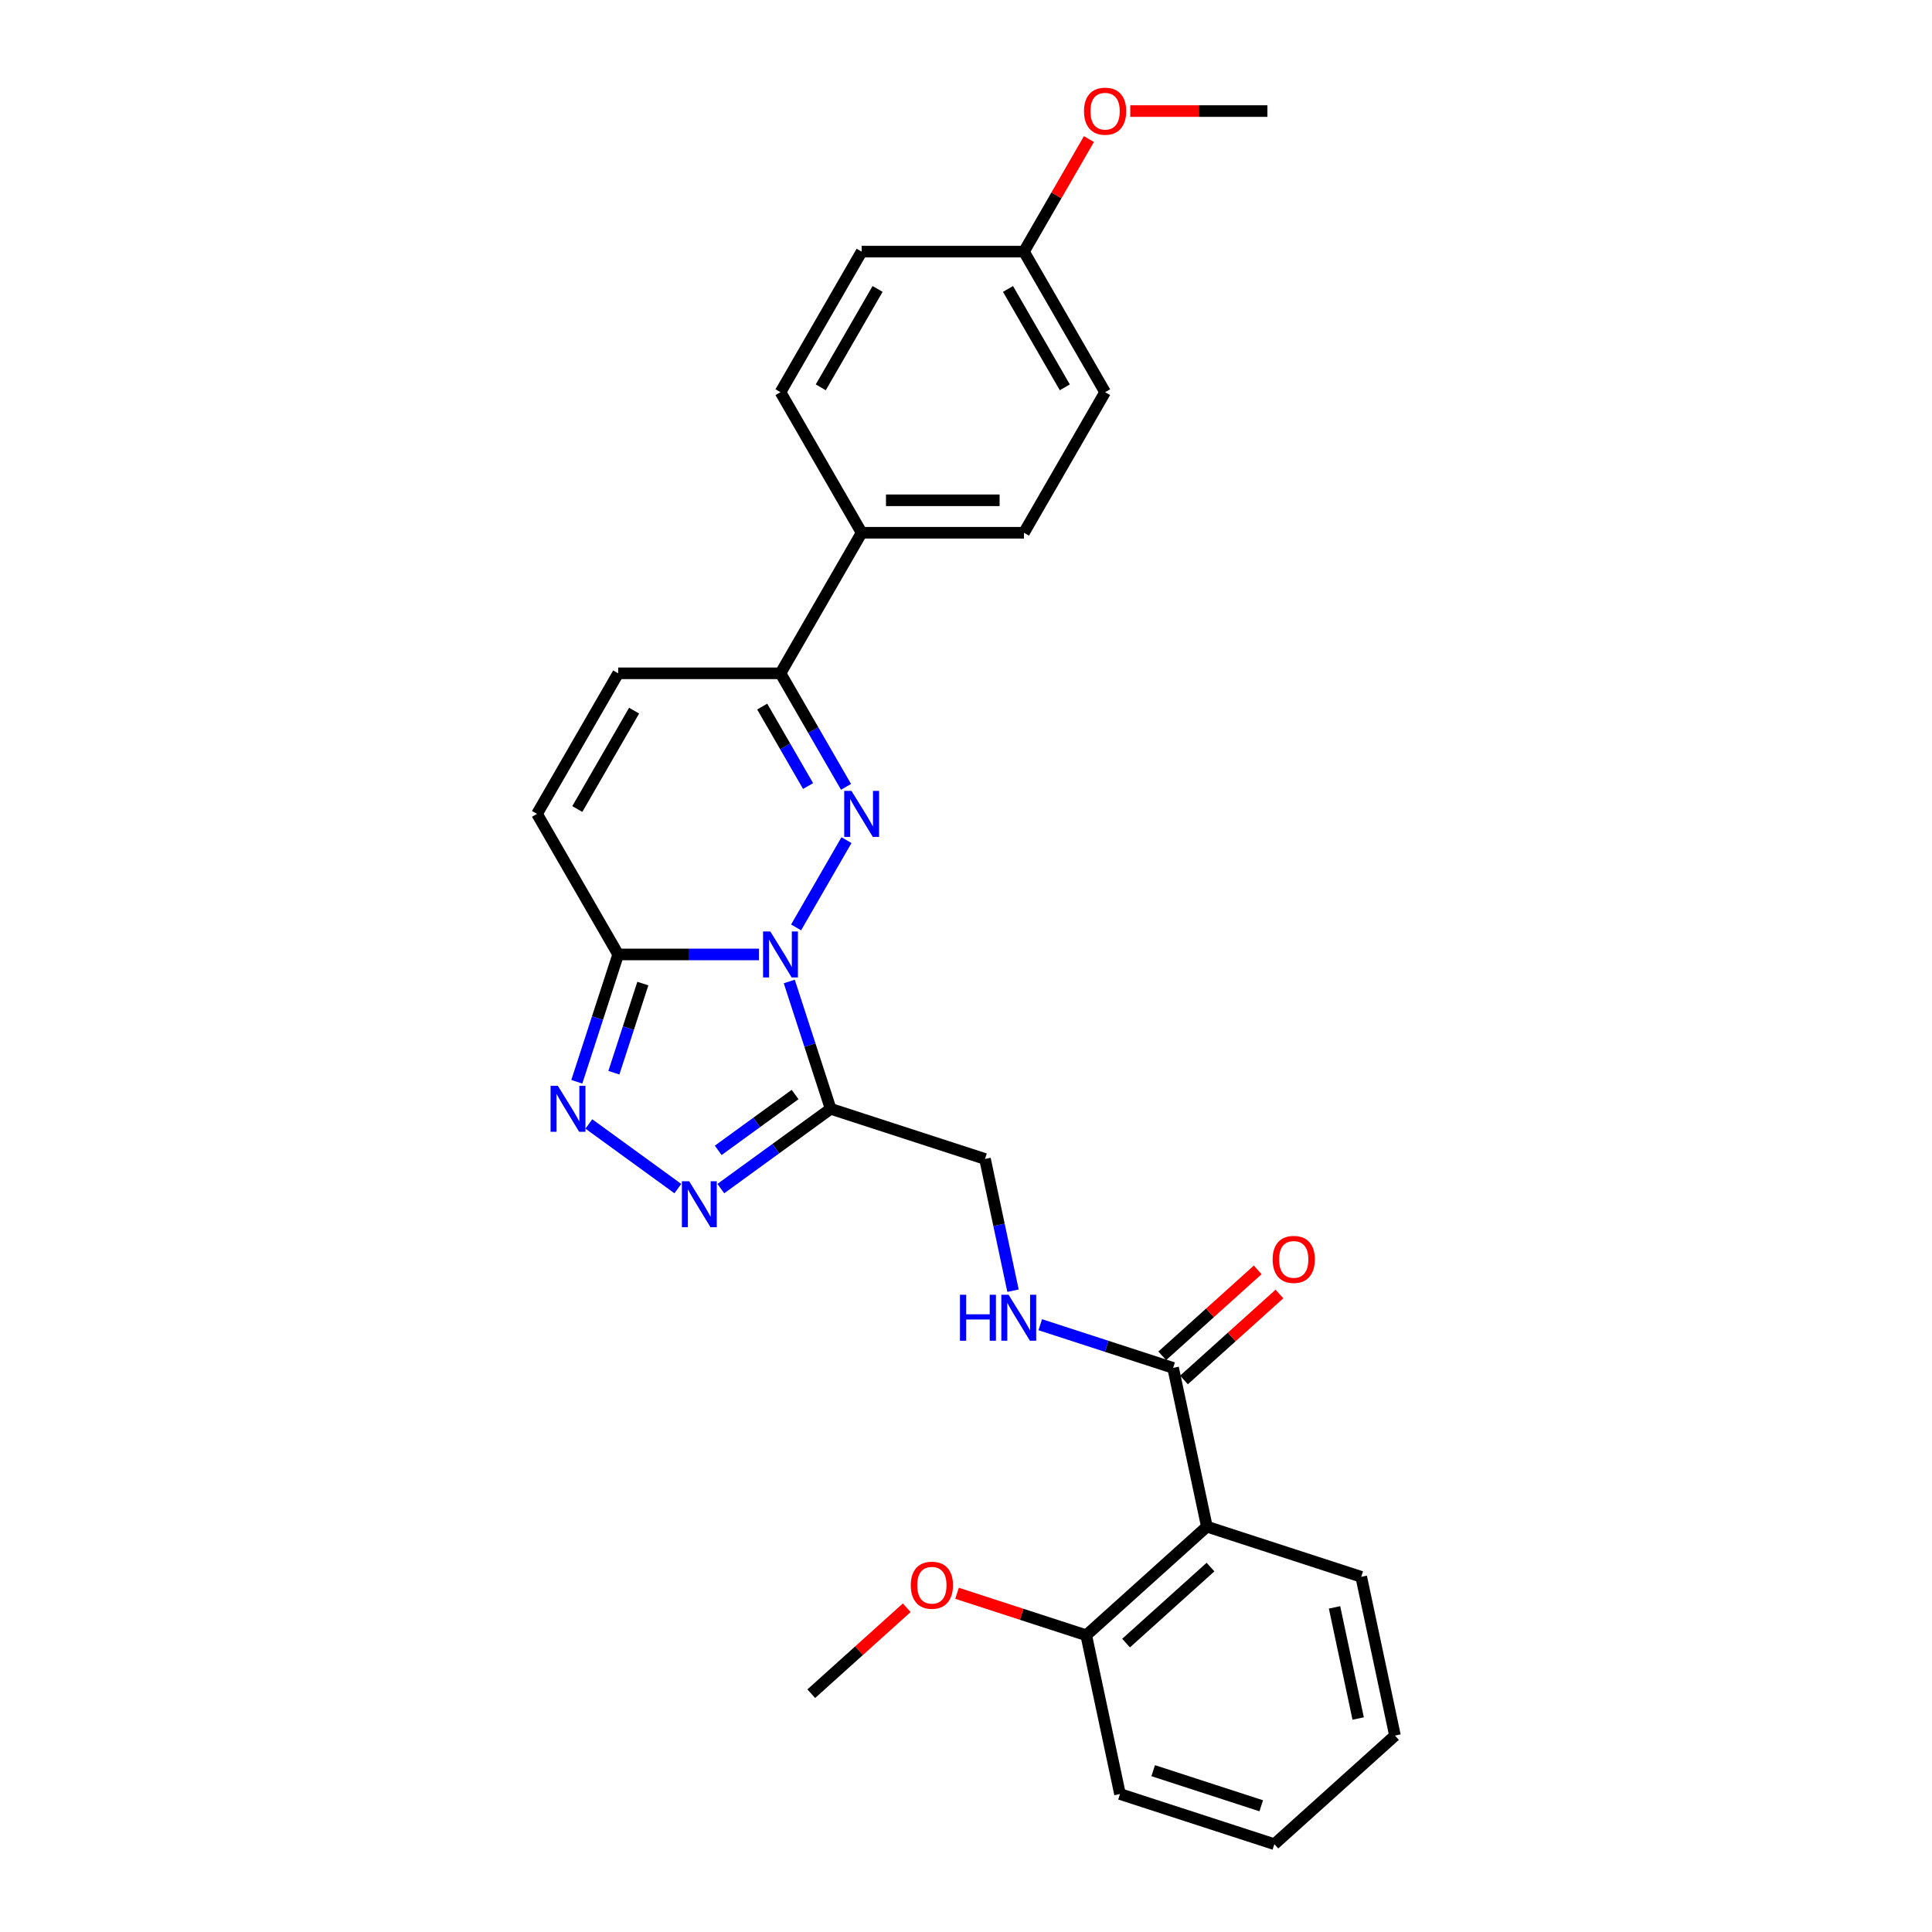 <?xml version='1.0' encoding='iso-8859-1'?>
<svg version='1.1' baseProfile='full'
              xmlns='http://www.w3.org/2000/svg'
                      xmlns:rdkit='http://www.rdkit.org/xml'
                      xmlns:xlink='http://www.w3.org/1999/xlink'
                  xml:space='preserve'
width='1000px' height='1000px' viewBox='0 0 1000 1000'>
<!-- END OF HEADER -->
<rect style='opacity:1.0;fill:#FFFFFF;stroke:none' width='1000' height='1000' x='0' y='0'> </rect>
<path class='bond-0' d='M 412.059,480.025 L 438.136,434.858' style='fill:none;fill-rule:evenodd;stroke:#0000FF;stroke-width:6px;stroke-linecap:butt;stroke-linejoin:miter;stroke-opacity:1' />
<path class='bond-1' d='M 408.526,508.018 L 419.233,540.969' style='fill:none;fill-rule:evenodd;stroke:#0000FF;stroke-width:6px;stroke-linecap:butt;stroke-linejoin:miter;stroke-opacity:1' />
<path class='bond-1' d='M 419.233,540.969 L 429.939,573.921' style='fill:none;fill-rule:evenodd;stroke:#000000;stroke-width:6px;stroke-linecap:butt;stroke-linejoin:miter;stroke-opacity:1' />
<path class='bond-2' d='M 392.855,494.021 L 356.411,494.021' style='fill:none;fill-rule:evenodd;stroke:#0000FF;stroke-width:6px;stroke-linecap:butt;stroke-linejoin:miter;stroke-opacity:1' />
<path class='bond-2' d='M 356.411,494.021 L 319.967,494.021' style='fill:none;fill-rule:evenodd;stroke:#000000;stroke-width:6px;stroke-linecap:butt;stroke-linejoin:miter;stroke-opacity:1' />
<path class='bond-5' d='M 437.903,407.269 L 420.941,377.889' style='fill:none;fill-rule:evenodd;stroke:#0000FF;stroke-width:6px;stroke-linecap:butt;stroke-linejoin:miter;stroke-opacity:1' />
<path class='bond-5' d='M 420.941,377.889 L 403.978,348.509' style='fill:none;fill-rule:evenodd;stroke:#000000;stroke-width:6px;stroke-linecap:butt;stroke-linejoin:miter;stroke-opacity:1' />
<path class='bond-5' d='M 418.263,406.856 L 406.389,386.29' style='fill:none;fill-rule:evenodd;stroke:#0000FF;stroke-width:6px;stroke-linecap:butt;stroke-linejoin:miter;stroke-opacity:1' />
<path class='bond-5' d='M 406.389,386.29 L 394.516,365.724' style='fill:none;fill-rule:evenodd;stroke:#000000;stroke-width:6px;stroke-linecap:butt;stroke-linejoin:miter;stroke-opacity:1' />
<path class='bond-3' d='M 429.939,573.921 L 401.517,594.571' style='fill:none;fill-rule:evenodd;stroke:#000000;stroke-width:6px;stroke-linecap:butt;stroke-linejoin:miter;stroke-opacity:1' />
<path class='bond-3' d='M 401.517,594.571 L 373.096,615.22' style='fill:none;fill-rule:evenodd;stroke:#0000FF;stroke-width:6px;stroke-linecap:butt;stroke-linejoin:miter;stroke-opacity:1' />
<path class='bond-3' d='M 411.536,566.523 L 391.641,580.977' style='fill:none;fill-rule:evenodd;stroke:#000000;stroke-width:6px;stroke-linecap:butt;stroke-linejoin:miter;stroke-opacity:1' />
<path class='bond-3' d='M 391.641,580.977 L 371.746,595.432' style='fill:none;fill-rule:evenodd;stroke:#0000FF;stroke-width:6px;stroke-linecap:butt;stroke-linejoin:miter;stroke-opacity:1' />
<path class='bond-11' d='M 429.939,573.921 L 509.839,599.882' style='fill:none;fill-rule:evenodd;stroke:#000000;stroke-width:6px;stroke-linecap:butt;stroke-linejoin:miter;stroke-opacity:1' />
<path class='bond-4' d='M 319.967,494.021 L 309.26,526.973' style='fill:none;fill-rule:evenodd;stroke:#000000;stroke-width:6px;stroke-linecap:butt;stroke-linejoin:miter;stroke-opacity:1' />
<path class='bond-4' d='M 309.26,526.973 L 298.553,559.925' style='fill:none;fill-rule:evenodd;stroke:#0000FF;stroke-width:6px;stroke-linecap:butt;stroke-linejoin:miter;stroke-opacity:1' />
<path class='bond-4' d='M 332.735,509.099 L 325.24,532.165' style='fill:none;fill-rule:evenodd;stroke:#000000;stroke-width:6px;stroke-linecap:butt;stroke-linejoin:miter;stroke-opacity:1' />
<path class='bond-4' d='M 325.24,532.165 L 317.745,555.231' style='fill:none;fill-rule:evenodd;stroke:#0000FF;stroke-width:6px;stroke-linecap:butt;stroke-linejoin:miter;stroke-opacity:1' />
<path class='bond-8' d='M 319.967,494.021 L 277.961,421.265' style='fill:none;fill-rule:evenodd;stroke:#000000;stroke-width:6px;stroke-linecap:butt;stroke-linejoin:miter;stroke-opacity:1' />
<path class='bond-28' d='M 350.849,615.22 L 304.785,581.753' style='fill:none;fill-rule:evenodd;stroke:#0000FF;stroke-width:6px;stroke-linecap:butt;stroke-linejoin:miter;stroke-opacity:1' />
<path class='bond-12' d='M 403.978,348.509 L 445.984,275.753' style='fill:none;fill-rule:evenodd;stroke:#000000;stroke-width:6px;stroke-linecap:butt;stroke-linejoin:miter;stroke-opacity:1' />
<path class='bond-29' d='M 403.978,348.509 L 319.967,348.509' style='fill:none;fill-rule:evenodd;stroke:#000000;stroke-width:6px;stroke-linecap:butt;stroke-linejoin:miter;stroke-opacity:1' />
<path class='bond-6' d='M 624.672,790.194 L 607.205,708.019' style='fill:none;fill-rule:evenodd;stroke:#000000;stroke-width:6px;stroke-linecap:butt;stroke-linejoin:miter;stroke-opacity:1' />
<path class='bond-13' d='M 624.672,790.194 L 562.24,846.409' style='fill:none;fill-rule:evenodd;stroke:#000000;stroke-width:6px;stroke-linecap:butt;stroke-linejoin:miter;stroke-opacity:1' />
<path class='bond-13' d='M 626.55,811.113 L 582.848,850.463' style='fill:none;fill-rule:evenodd;stroke:#000000;stroke-width:6px;stroke-linecap:butt;stroke-linejoin:miter;stroke-opacity:1' />
<path class='bond-20' d='M 624.672,790.194 L 704.572,816.155' style='fill:none;fill-rule:evenodd;stroke:#000000;stroke-width:6px;stroke-linecap:butt;stroke-linejoin:miter;stroke-opacity:1' />
<path class='bond-7' d='M 607.205,708.019 L 572.817,696.845' style='fill:none;fill-rule:evenodd;stroke:#000000;stroke-width:6px;stroke-linecap:butt;stroke-linejoin:miter;stroke-opacity:1' />
<path class='bond-7' d='M 572.817,696.845 L 538.429,685.672' style='fill:none;fill-rule:evenodd;stroke:#0000FF;stroke-width:6px;stroke-linecap:butt;stroke-linejoin:miter;stroke-opacity:1' />
<path class='bond-14' d='M 612.827,714.262 L 637.532,692.017' style='fill:none;fill-rule:evenodd;stroke:#000000;stroke-width:6px;stroke-linecap:butt;stroke-linejoin:miter;stroke-opacity:1' />
<path class='bond-14' d='M 637.532,692.017 L 662.238,669.772' style='fill:none;fill-rule:evenodd;stroke:#FF0000;stroke-width:6px;stroke-linecap:butt;stroke-linejoin:miter;stroke-opacity:1' />
<path class='bond-14' d='M 601.584,701.775 L 626.289,679.53' style='fill:none;fill-rule:evenodd;stroke:#000000;stroke-width:6px;stroke-linecap:butt;stroke-linejoin:miter;stroke-opacity:1' />
<path class='bond-14' d='M 626.289,679.53 L 650.995,657.286' style='fill:none;fill-rule:evenodd;stroke:#FF0000;stroke-width:6px;stroke-linecap:butt;stroke-linejoin:miter;stroke-opacity:1' />
<path class='bond-9' d='M 277.961,421.265 L 319.967,348.509' style='fill:none;fill-rule:evenodd;stroke:#000000;stroke-width:6px;stroke-linecap:butt;stroke-linejoin:miter;stroke-opacity:1' />
<path class='bond-9' d='M 298.813,418.753 L 328.217,367.824' style='fill:none;fill-rule:evenodd;stroke:#000000;stroke-width:6px;stroke-linecap:butt;stroke-linejoin:miter;stroke-opacity:1' />
<path class='bond-10' d='M 524.331,668.061 L 517.085,633.972' style='fill:none;fill-rule:evenodd;stroke:#0000FF;stroke-width:6px;stroke-linecap:butt;stroke-linejoin:miter;stroke-opacity:1' />
<path class='bond-10' d='M 517.085,633.972 L 509.839,599.882' style='fill:none;fill-rule:evenodd;stroke:#000000;stroke-width:6px;stroke-linecap:butt;stroke-linejoin:miter;stroke-opacity:1' />
<path class='bond-15' d='M 445.984,275.753 L 529.995,275.753' style='fill:none;fill-rule:evenodd;stroke:#000000;stroke-width:6px;stroke-linecap:butt;stroke-linejoin:miter;stroke-opacity:1' />
<path class='bond-15' d='M 458.586,258.951 L 517.394,258.951' style='fill:none;fill-rule:evenodd;stroke:#000000;stroke-width:6px;stroke-linecap:butt;stroke-linejoin:miter;stroke-opacity:1' />
<path class='bond-16' d='M 445.984,275.753 L 403.978,202.997' style='fill:none;fill-rule:evenodd;stroke:#000000;stroke-width:6px;stroke-linecap:butt;stroke-linejoin:miter;stroke-opacity:1' />
<path class='bond-21' d='M 562.24,846.409 L 528.801,835.544' style='fill:none;fill-rule:evenodd;stroke:#000000;stroke-width:6px;stroke-linecap:butt;stroke-linejoin:miter;stroke-opacity:1' />
<path class='bond-21' d='M 528.801,835.544 L 495.362,824.679' style='fill:none;fill-rule:evenodd;stroke:#FF0000;stroke-width:6px;stroke-linecap:butt;stroke-linejoin:miter;stroke-opacity:1' />
<path class='bond-23' d='M 562.24,846.409 L 579.707,928.584' style='fill:none;fill-rule:evenodd;stroke:#000000;stroke-width:6px;stroke-linecap:butt;stroke-linejoin:miter;stroke-opacity:1' />
<path class='bond-19' d='M 529.995,275.753 L 572.001,202.997' style='fill:none;fill-rule:evenodd;stroke:#000000;stroke-width:6px;stroke-linecap:butt;stroke-linejoin:miter;stroke-opacity:1' />
<path class='bond-18' d='M 403.978,202.997 L 445.984,130.241' style='fill:none;fill-rule:evenodd;stroke:#000000;stroke-width:6px;stroke-linecap:butt;stroke-linejoin:miter;stroke-opacity:1' />
<path class='bond-18' d='M 424.83,200.485 L 454.234,149.556' style='fill:none;fill-rule:evenodd;stroke:#000000;stroke-width:6px;stroke-linecap:butt;stroke-linejoin:miter;stroke-opacity:1' />
<path class='bond-17' d='M 529.995,130.241 L 445.984,130.241' style='fill:none;fill-rule:evenodd;stroke:#000000;stroke-width:6px;stroke-linecap:butt;stroke-linejoin:miter;stroke-opacity:1' />
<path class='bond-22' d='M 529.995,130.241 L 546.812,101.113' style='fill:none;fill-rule:evenodd;stroke:#000000;stroke-width:6px;stroke-linecap:butt;stroke-linejoin:miter;stroke-opacity:1' />
<path class='bond-22' d='M 546.812,101.113 L 563.629,71.985' style='fill:none;fill-rule:evenodd;stroke:#FF0000;stroke-width:6px;stroke-linecap:butt;stroke-linejoin:miter;stroke-opacity:1' />
<path class='bond-30' d='M 529.995,130.241 L 572.001,202.997' style='fill:none;fill-rule:evenodd;stroke:#000000;stroke-width:6px;stroke-linecap:butt;stroke-linejoin:miter;stroke-opacity:1' />
<path class='bond-30' d='M 521.745,149.556 L 551.149,200.485' style='fill:none;fill-rule:evenodd;stroke:#000000;stroke-width:6px;stroke-linecap:butt;stroke-linejoin:miter;stroke-opacity:1' />
<path class='bond-26' d='M 704.572,816.155 L 722.039,898.331' style='fill:none;fill-rule:evenodd;stroke:#000000;stroke-width:6px;stroke-linecap:butt;stroke-linejoin:miter;stroke-opacity:1' />
<path class='bond-26' d='M 690.757,831.975 L 702.984,889.498' style='fill:none;fill-rule:evenodd;stroke:#000000;stroke-width:6px;stroke-linecap:butt;stroke-linejoin:miter;stroke-opacity:1' />
<path class='bond-24' d='M 469.318,832.173 L 444.613,854.418' style='fill:none;fill-rule:evenodd;stroke:#FF0000;stroke-width:6px;stroke-linecap:butt;stroke-linejoin:miter;stroke-opacity:1' />
<path class='bond-24' d='M 444.613,854.418 L 419.907,876.663' style='fill:none;fill-rule:evenodd;stroke:#000000;stroke-width:6px;stroke-linecap:butt;stroke-linejoin:miter;stroke-opacity:1' />
<path class='bond-25' d='M 585.023,57.485 L 620.518,57.485' style='fill:none;fill-rule:evenodd;stroke:#FF0000;stroke-width:6px;stroke-linecap:butt;stroke-linejoin:miter;stroke-opacity:1' />
<path class='bond-25' d='M 620.518,57.485 L 656.013,57.485' style='fill:none;fill-rule:evenodd;stroke:#000000;stroke-width:6px;stroke-linecap:butt;stroke-linejoin:miter;stroke-opacity:1' />
<path class='bond-31' d='M 579.707,928.584 L 659.606,954.545' style='fill:none;fill-rule:evenodd;stroke:#000000;stroke-width:6px;stroke-linecap:butt;stroke-linejoin:miter;stroke-opacity:1' />
<path class='bond-31' d='M 596.884,916.499 L 652.814,934.671' style='fill:none;fill-rule:evenodd;stroke:#000000;stroke-width:6px;stroke-linecap:butt;stroke-linejoin:miter;stroke-opacity:1' />
<path class='bond-27' d='M 722.039,898.331 L 659.606,954.545' style='fill:none;fill-rule:evenodd;stroke:#000000;stroke-width:6px;stroke-linecap:butt;stroke-linejoin:miter;stroke-opacity:1' />
<path  class='atom-0' d='M 398.719 482.125
L 406.515 494.727
Q 407.288 495.97, 408.532 498.222
Q 409.775 500.473, 409.842 500.608
L 409.842 482.125
L 413.001 482.125
L 413.001 505.917
L 409.741 505.917
L 401.374 492.14
Q 400.399 490.527, 399.358 488.678
Q 398.349 486.83, 398.047 486.259
L 398.047 505.917
L 394.955 505.917
L 394.955 482.125
L 398.719 482.125
' fill='#0000FF'/>
<path  class='atom-1' d='M 440.725 409.369
L 448.521 421.971
Q 449.294 423.214, 450.537 425.466
Q 451.781 427.717, 451.848 427.852
L 451.848 409.369
L 455.007 409.369
L 455.007 433.161
L 451.747 433.161
L 443.38 419.383
Q 442.405 417.77, 441.363 415.922
Q 440.355 414.074, 440.053 413.503
L 440.053 433.161
L 436.961 433.161
L 436.961 409.369
L 440.725 409.369
' fill='#0000FF'/>
<path  class='atom-4' d='M 356.713 611.406
L 364.51 624.007
Q 365.283 625.251, 366.526 627.502
Q 367.769 629.754, 367.836 629.888
L 367.836 611.406
L 370.995 611.406
L 370.995 635.198
L 367.736 635.198
L 359.368 621.42
Q 358.394 619.807, 357.352 617.959
Q 356.344 616.11, 356.041 615.539
L 356.041 635.198
L 352.95 635.198
L 352.95 611.406
L 356.713 611.406
' fill='#0000FF'/>
<path  class='atom-5' d='M 288.747 562.025
L 296.543 574.627
Q 297.316 575.87, 298.559 578.122
Q 299.803 580.373, 299.87 580.508
L 299.87 562.025
L 303.029 562.025
L 303.029 585.817
L 299.769 585.817
L 291.401 572.039
Q 290.427 570.426, 289.385 568.578
Q 288.377 566.73, 288.075 566.158
L 288.075 585.817
L 284.983 585.817
L 284.983 562.025
L 288.747 562.025
' fill='#0000FF'/>
<path  class='atom-11' d='M 496.877 670.162
L 500.103 670.162
L 500.103 680.277
L 512.268 680.277
L 512.268 670.162
L 515.494 670.162
L 515.494 693.954
L 512.268 693.954
L 512.268 682.965
L 500.103 682.965
L 500.103 693.954
L 496.877 693.954
L 496.877 670.162
' fill='#0000FF'/>
<path  class='atom-11' d='M 522.047 670.162
L 529.843 682.763
Q 530.616 684.007, 531.859 686.258
Q 533.103 688.51, 533.17 688.644
L 533.17 670.162
L 536.329 670.162
L 536.329 693.954
L 533.069 693.954
L 524.701 680.176
Q 523.727 678.563, 522.685 676.715
Q 521.677 674.866, 521.375 674.295
L 521.375 693.954
L 518.283 693.954
L 518.283 670.162
L 522.047 670.162
' fill='#0000FF'/>
<path  class='atom-15' d='M 658.717 651.871
Q 658.717 646.158, 661.539 642.966
Q 664.362 639.774, 669.638 639.774
Q 674.914 639.774, 677.737 642.966
Q 680.56 646.158, 680.56 651.871
Q 680.56 657.651, 677.703 660.944
Q 674.847 664.204, 669.638 664.204
Q 664.396 664.204, 661.539 660.944
Q 658.717 657.685, 658.717 651.871
M 669.638 661.516
Q 673.267 661.516, 675.216 659.096
Q 677.199 656.643, 677.199 651.871
Q 677.199 647.2, 675.216 644.848
Q 673.267 642.462, 669.638 642.462
Q 666.009 642.462, 664.026 644.814
Q 662.077 647.167, 662.077 651.871
Q 662.077 656.677, 664.026 659.096
Q 666.009 661.516, 669.638 661.516
' fill='#FF0000'/>
<path  class='atom-22' d='M 471.419 820.515
Q 471.419 814.802, 474.241 811.61
Q 477.064 808.417, 482.34 808.417
Q 487.616 808.417, 490.439 811.61
Q 493.262 814.802, 493.262 820.515
Q 493.262 826.295, 490.405 829.588
Q 487.549 832.848, 482.34 832.848
Q 477.098 832.848, 474.241 829.588
Q 471.419 826.329, 471.419 820.515
M 482.34 830.16
Q 485.969 830.16, 487.918 827.74
Q 489.901 825.287, 489.901 820.515
Q 489.901 815.844, 487.918 813.492
Q 485.969 811.106, 482.34 811.106
Q 478.711 811.106, 476.728 813.458
Q 474.779 815.81, 474.779 820.515
Q 474.779 825.321, 476.728 827.74
Q 478.711 830.16, 482.34 830.16
' fill='#FF0000'/>
<path  class='atom-23' d='M 561.08 57.552
Q 561.08 51.839, 563.902 48.647
Q 566.725 45.455, 572.001 45.455
Q 577.277 45.455, 580.1 48.647
Q 582.923 51.839, 582.923 57.552
Q 582.923 63.332, 580.066 66.625
Q 577.21 69.885, 572.001 69.885
Q 566.759 69.885, 563.902 66.625
Q 561.08 63.366, 561.08 57.552
M 572.001 67.197
Q 575.63 67.197, 577.579 64.777
Q 579.562 62.324, 579.562 57.552
Q 579.562 52.881, 577.579 50.529
Q 575.63 48.143, 572.001 48.143
Q 568.372 48.143, 566.389 50.495
Q 564.44 52.848, 564.44 57.552
Q 564.44 62.358, 566.389 64.777
Q 568.372 67.197, 572.001 67.197
' fill='#FF0000'/>
</svg>
